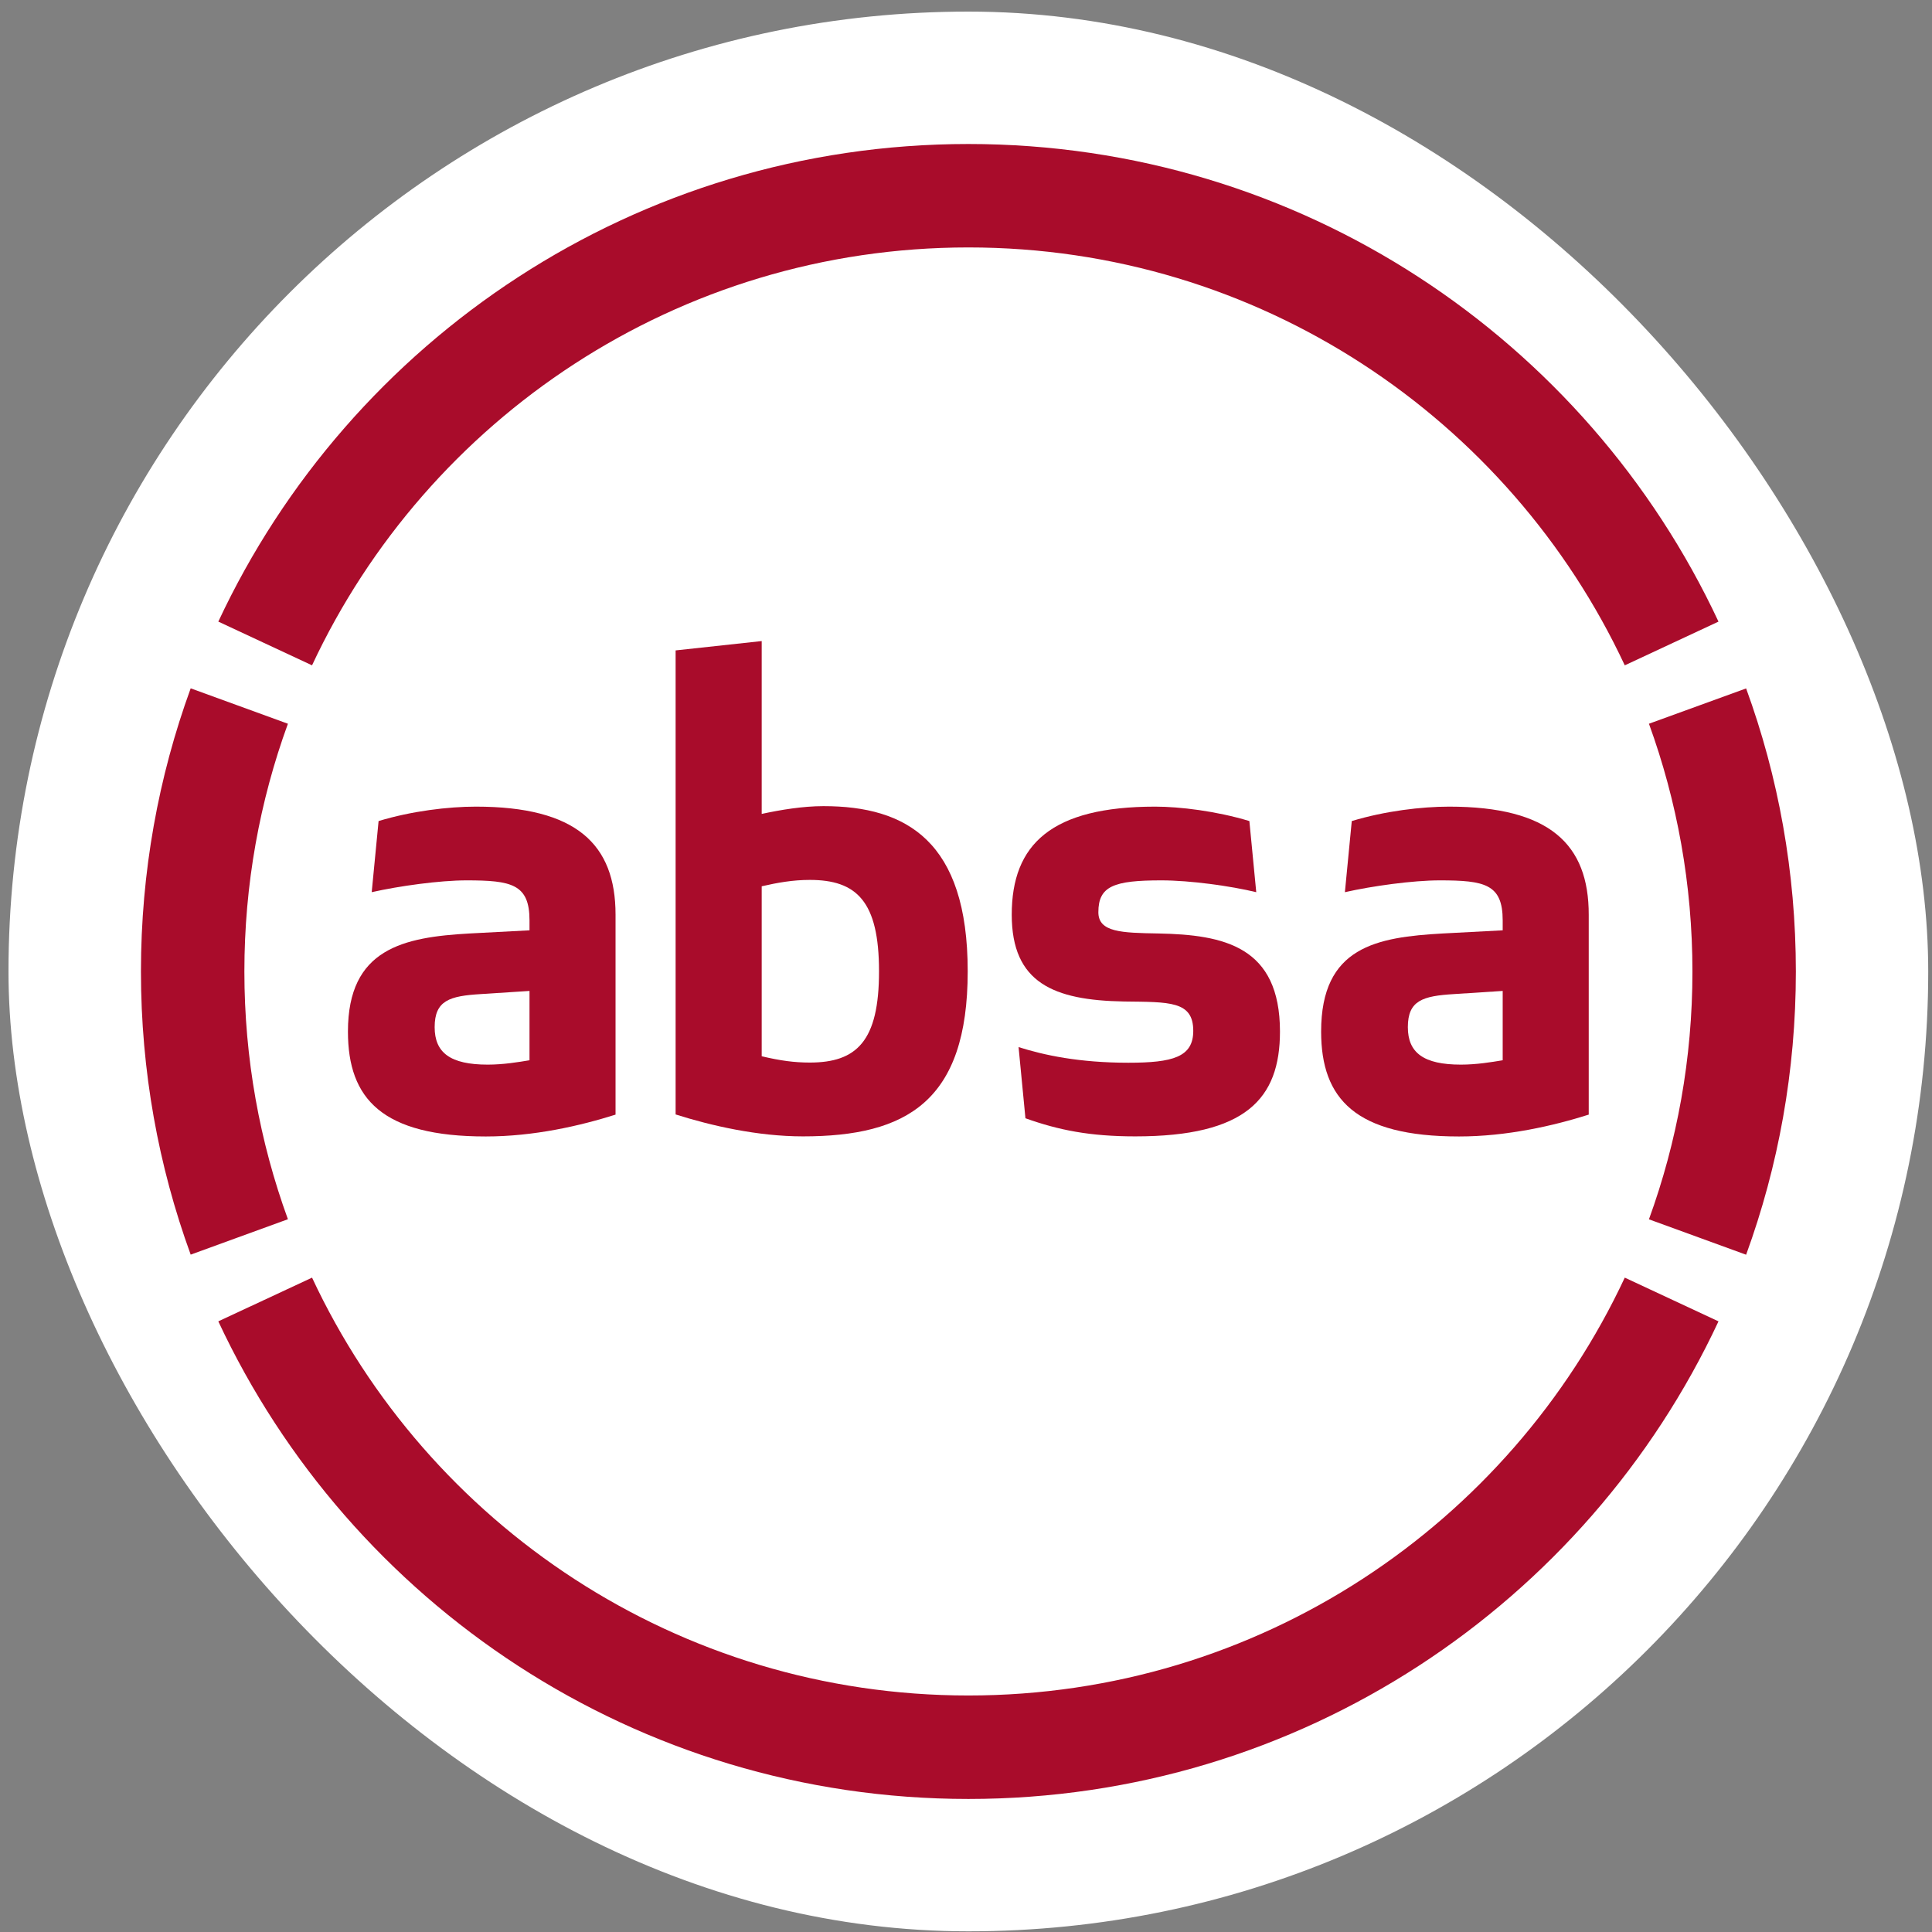 <svg width="43" height="43" viewBox="0 0 43 43" fill="none" xmlns="http://www.w3.org/2000/svg">
<rect x="0" y="0" width="43" height="43" fill="#808080" stroke="none"/>
<rect x="0.189" y="0.258" width="42.727" height="42.727" rx="21.363" fill="white"/>
<path d="M38.248 13.835C35.315 7.557 28.942 3.205 21.553 3.205C14.165 3.205 7.792 7.557 4.859 13.835L6.945 14.808C9.513 9.314 15.089 5.507 21.553 5.507C28.018 5.507 33.594 9.314 36.162 14.808L38.248 13.835ZM6.408 16.108L4.244 15.32C3.527 17.287 3.137 19.408 3.137 21.622C3.137 23.836 3.527 25.957 4.244 27.924L6.408 27.136C5.781 25.416 5.439 23.558 5.439 21.622C5.439 19.684 5.781 17.828 6.408 16.108ZM4.859 29.409C7.792 35.689 14.165 40.039 21.553 40.039C28.942 40.039 35.315 35.689 38.248 29.409L36.162 28.436C33.594 33.93 28.018 37.736 21.553 37.736C15.089 37.736 9.513 33.93 6.945 28.436L4.859 29.409ZM36.7 16.108C37.326 17.828 37.668 19.686 37.668 21.624C37.668 23.561 37.326 25.418 36.7 27.138L38.863 27.926C39.58 25.959 39.97 23.837 39.97 21.624C39.97 19.41 39.58 17.287 38.863 15.322L36.7 16.108Z" fill="#A90C2B"/>
<path d="M18.328 17.942C17.872 17.942 17.38 18.023 16.953 18.115V14.268L15.037 14.476V24.804C15.829 25.054 16.857 25.292 17.872 25.292C20.177 25.292 21.538 24.513 21.538 21.618C21.538 18.721 20.175 17.942 18.328 17.942ZM18.023 23.649C17.674 23.649 17.369 23.607 16.953 23.509V19.726C17.297 19.647 17.639 19.584 18.023 19.584C19.065 19.584 19.564 20.058 19.564 21.616C19.566 23.176 19.065 23.649 18.023 23.649Z" fill="#A90C2B"/>
<path d="M25.779 20.776C24.96 20.762 24.446 20.749 24.446 20.303C24.446 19.719 24.794 19.594 25.849 19.594C26.488 19.594 27.391 19.719 27.96 19.857L27.807 18.274C27.072 18.051 26.253 17.953 25.711 17.953C23.405 17.953 22.518 18.787 22.518 20.358C22.518 21.874 23.448 22.263 25.017 22.29C26.03 22.303 26.558 22.276 26.558 22.944C26.558 23.528 26.1 23.653 25.114 23.653C24.017 23.653 23.239 23.485 22.67 23.305L22.823 24.889C23.56 25.152 24.254 25.292 25.267 25.292C27.726 25.292 28.488 24.458 28.488 22.957C28.486 21.067 27.251 20.804 25.779 20.776Z" fill="#A90C2B"/>
<path d="M10.591 17.953C9.98 17.953 9.16 18.051 8.426 18.274L8.273 19.857C8.884 19.719 9.787 19.594 10.383 19.594C11.383 19.594 11.785 19.677 11.785 20.484V20.706L10.451 20.776C8.98 20.859 7.744 21.11 7.744 22.959C7.744 24.46 8.508 25.294 10.812 25.294C11.882 25.294 12.908 25.058 13.7 24.808V20.358C13.7 18.789 12.827 17.953 10.591 17.953ZM11.785 23.598C11.534 23.64 11.201 23.695 10.855 23.695C10.022 23.695 9.674 23.43 9.674 22.861C9.674 22.265 10.008 22.167 10.702 22.125L11.785 22.055V23.598Z" fill="#A90C2B"/>
<path d="M32.252 17.953C31.64 17.953 30.82 18.051 30.086 18.274L29.933 19.857C30.544 19.719 31.447 19.594 32.043 19.594C33.044 19.594 33.445 19.677 33.445 20.484V20.706L32.112 20.776C30.64 20.859 29.404 21.069 29.404 22.959C29.404 24.46 30.169 25.294 32.472 25.294C33.542 25.294 34.568 25.058 35.36 24.808V20.358C35.362 18.789 34.487 17.953 32.252 17.953ZM33.445 23.598C33.194 23.64 32.861 23.695 32.515 23.695C31.683 23.695 31.334 23.43 31.334 22.861C31.334 22.265 31.668 22.167 32.362 22.125L33.445 22.055V23.598Z" fill="#A90C2B"/>
</svg>

